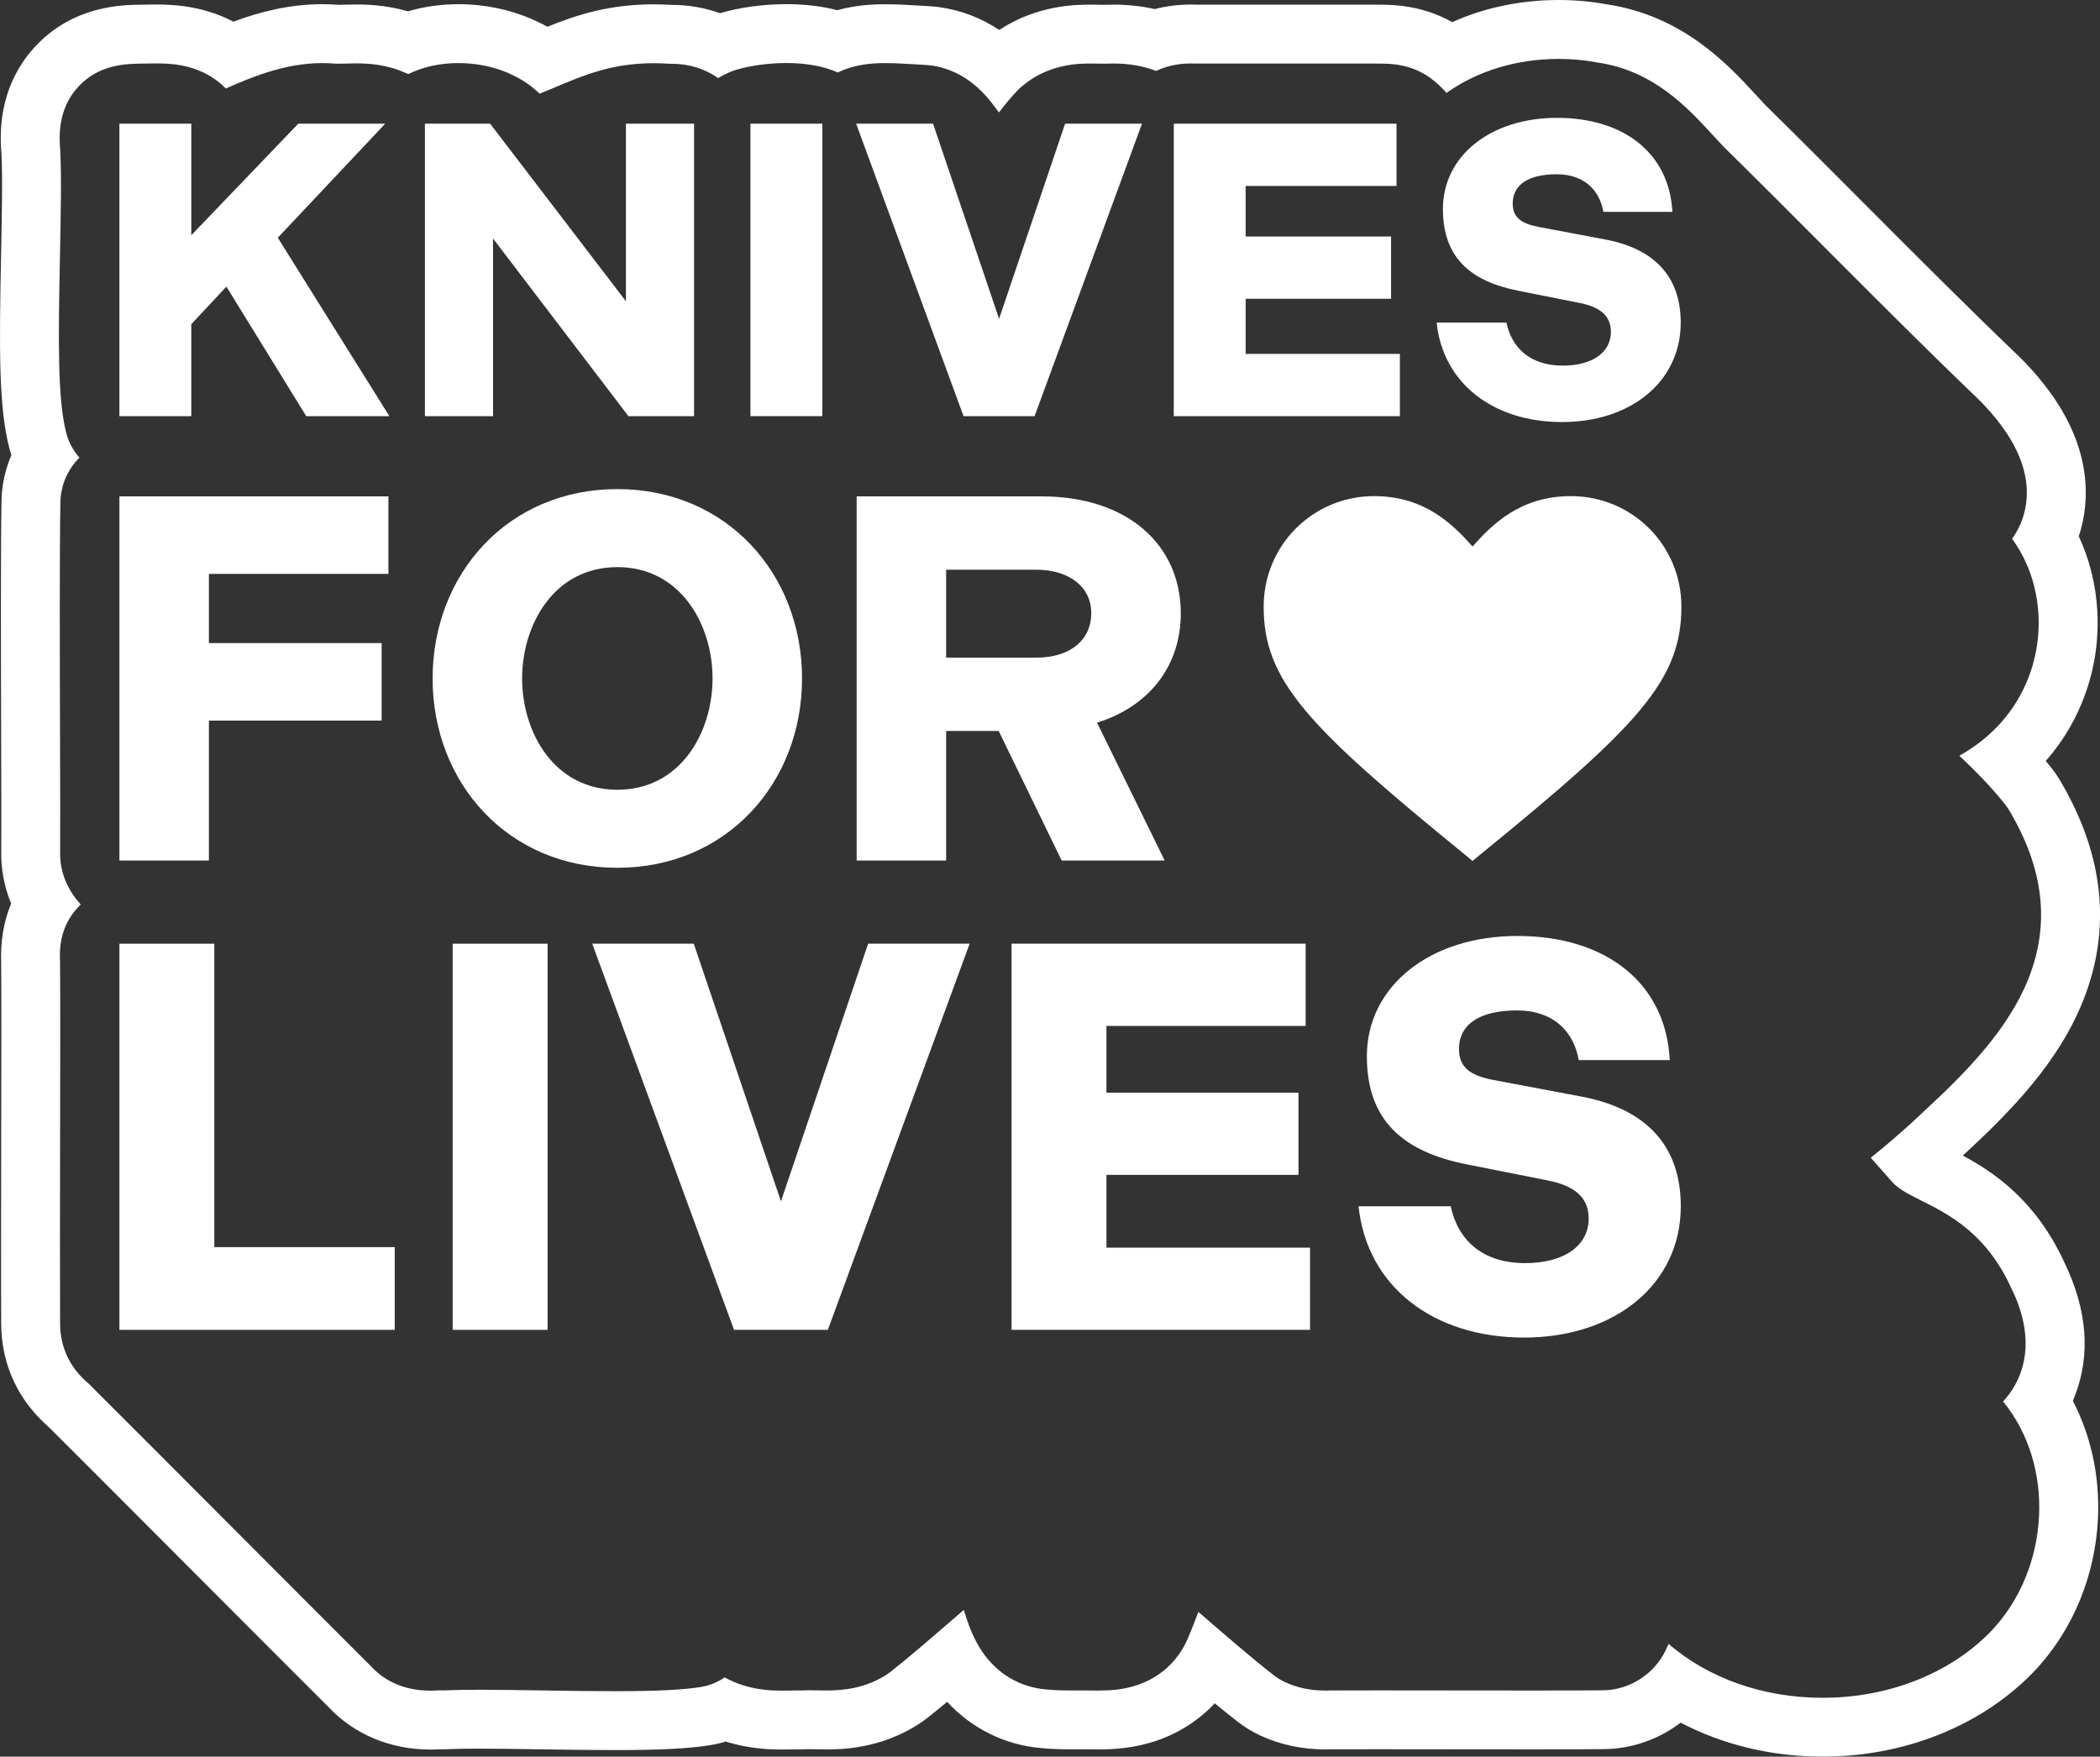 <?xml version="1.0" encoding="UTF-8"?>
<svg xmlns="http://www.w3.org/2000/svg" id="Layer_2" viewBox="0 0 891.22 745.63">
  <rect x="0" y="0" width="891.22" height="745.63" fill="#333333" stroke="none"/>
  <defs>
    <style>.cls-1{fill:#fff;stroke-width:0px;}</style>
  </defs>
  <g id="Layer_7">
    <path class="cls-1" d="M661.52,25c5.47,0,10.92.5,16.19,1.49,23.92,3.38,38.41,19.13,49.02,30.67,1.65,1.79,3.2,3.48,4.75,5.1,13.76,13.53,28.26,28.07,42.28,42.13,21.4,21.46,43.52,43.65,64.62,63.86,2.89,2.74,9.96,9.85,15.09,18.57,3.39,5.76,5.51,11.51,6.32,17.1,1.3,9.03-.79,17.73-5.9,24.76,13.44,18.26,15.28,44.95,3.47,66.46-5.82,10.71-14.77,19.45-25.82,25.62,6.97,6.63,13.75,13.48,19.43,20.7.69.88,1.32,1.8,1.88,2.76,14.54,24.66,17.19,47.89,8.08,70.99-8.47,21.49-26.32,39.83-44.38,56.44-9.04,8.66-16.74,15.05-22.62,19.76.2.22.4.45.59.67,1.99,2.23,4.25,4.76,6.72,7.58.22.25.44.51.65.77,3.14,3.88,6.78,5.81,13.49,9.17,11.59,5.81,27.44,13.76,38.04,36.83,2.68,5.49,10.02,21.03,3.79,37.08-1.77,4.56-4.26,8.28-7.13,11.36.68.82,1.33,1.65,1.97,2.51.08.1.15.2.22.3,9.96,13.73,14.51,31.26,12.83,49.38-1.64,17.62-8.99,33.93-20.69,45.92-.05.05-.09.09-.14.14-17.35,17.49-43.13,27.52-70.71,27.52-25.44,0-48.55-8.35-65.44-22.87-.4.9-.81,1.79-1.22,2.67-.04.1-.09.19-.14.29-4.82,10.01-15.5,16.73-26.57,16.73-.19,0-.38,0-.57,0-4.97.07-14.02.1-28.31.1-10.39,0-22.25-.02-33.96-.03-11.4-.02-22.66-.03-32.26-.03-8.06,0-14.08.01-18.38.03-.04,0-.09,0-.13,0-.29,0-.58,0-.88-.02-.09,0-.18,0-.28.01-.71.02-1.68.06-2.81.06-6.42,0-12.06-1.17-17.25-3.59-1.68-.78-3.27-1.75-4.74-2.89-8.99-6.96-20.7-17.09-32.04-26.92-1.48,3.97-3.02,7.9-4.63,11.65-.14.33-.29.66-.45.99-4.23,8.77-11.32,15.1-20.51,18.3-6.19,2.16-12.01,2.45-16.9,2.45-.89,0-1.78-.01-2.68-.02-.69,0-1.37-.02-2.05-.02-.04,0-.09,0-.13,0-.38,0-.76,0-1.14,0-.82,0-1.65,0-2.48,0-.9,0-1.79,0-2.68,0-3.47,0-7.16-.05-10.74-.42-11.3-.88-21.06-6.65-27.52-16.31-3.94-5.89-5.88-11.95-7.44-16.82-.07-.21-.13-.42-.2-.64-1.13.98-2.27,1.96-3.39,2.93-10.28,8.89-20,17.29-27.47,23.17-.52.41-1.07.81-1.62,1.18-9.34,6.21-19.33,6.93-26.03,6.93-1.48,0-2.89-.03-4.14-.06-1.06-.03-2.05-.05-2.91-.05-.55,0-1,.01-1.36.03-.46.03-.93.04-1.39.04-.06,0-.12,0-.18,0h-.58c-1.13,0-2.3.02-3.53.04-1.33.02-2.7.05-4.13.05-4.46,0-14.66,0-24.75-5.62-3.04,2.1-6.54,3.51-10.24,4.1-7.6,1.22-18.86,1.76-36.54,1.76-9.82,0-20.42-.16-30.67-.32-9.69-.15-18.85-.29-26.82-.29-6,0-10.63.08-14.16.25-.39.02-.78.03-1.18.03-.47,0-.93-.01-1.4-.04-1,.06-2.34.14-3.91.14-12.71,0-20.61-5.38-25.21-10.38-8.27-8.23-30.8-30.81-54.61-54.68-25.99-26.05-52.86-52.98-64.12-64.19-.25-.25-.5-.51-.74-.77-8.08-6.71-12.26-15.24-12.44-25.38,0-.1,0-.19,0-.29-.1-19.44-.05-49.84,0-79.23.05-30.26.11-58.83-.02-73.57,0-.19,0-.38,0-.57,0-.24-.01-.47-.02-.7-.15-3.91-.54-14.28,7.92-23.06.29-.3.58-.59.88-.87-.48-.53-.97-1.09-1.45-1.69-6.29-7.77-7.51-15.6-7.29-21.19.06-8.7.01-26.93-.05-47.96-.1-35.42-.22-79.5.15-100.08,0-.19,0-.38.02-.57.24-5.86,2.62-12.81,8.08-18.19-2.68-2.98-4.6-6.56-5.61-10.45-3.63-14.03-3.43-37.95-2.66-75.68.34-16.84.69-34.26.09-44.49-.41-5.26-1.19-17.1,7.57-26.7,8.83-9.66,20.53-9.84,26.87-9.92l1.31-.02c1.62-.03,3.14-.06,4.7-.06,5.2,0,16.02,0,25.67,7.04,1.55,1.13,2.93,2.34,4.18,3.6,11.44-5.07,25.35-10.78,41.06-10.78,1.86,0,3.73.08,5.57.24.36.01.75.02,1.2.02.96,0,2.03-.03,3.17-.06,1.31-.04,2.8-.08,4.36-.08,5.12,0,12.66.42,20.55,3.89.52.2,1.03.41,1.52.64,6.23-3.06,13.5-4.66,21.27-4.66,13.34,0,25.82,4.66,34.23,12.78.07.07.14.14.21.21,1.3-.55,2.74-1.13,4.29-1.74l1.15-.49c13.6-5.74,25.34-10.7,42.95-10.7,2.19,0,4.48.08,6.83.23.24,0,.48,0,.73,0,7.5,0,14.29,2.15,19.83,6.08,1.45-.86,2.99-1.66,4.64-2.4.99-.44,2-.81,3.04-1.12,6.15-1.82,13.94-2.87,21.37-2.87,8.41,0,15.71,1.35,21.73,4,8.32-3.96,16.5-3.96,20.3-3.96,4.33,0,9.14.29,15.23.67l2.25.14c.69.04,1.38.11,2.07.21,15.27,2.21,23.66,13.35,26.88,17.68.54.72,1.1,1.45,1.67,2.21,2.39-3.1,4.93-6.19,7.58-9.01.52-.55,1.06-1.08,1.63-1.58,11.45-10.15,24.78-10.15,29.79-10.15,1.08,0,2.17.02,3.28.04.82.02,1.66.03,2.49.03.51,0,.94,0,1.32-.02.89-.04,1.79-.06,2.68-.06,6.43,0,12.48,1.08,17.96,3.15,3.91-1.88,8.8-3.17,14.83-3.17.68,0,1.38.02,2.09.05,3.96,0,9.17,0,15.06,0,7.85,0,16.91,0,25.8,0h24.02c4.59,0,8.6,0,11.67,0h.01c.34,0,.69,0,1.03.02.09,0,.17,0,.27,0h.22c4.23,0,14.05.01,22.8,7.21,2.01,1.62,3.79,3.38,5.41,5.21,12.99-9.21,29.56-14.42,47.6-14.42M661.52,0h0c-16.1,0-31.43,3.21-45.19,9.39-13.15-7.38-25.88-7.39-30.6-7.39h-.04c-.5-.02-1-.02-1.51-.02-3.1,0-7.1,0-11.68,0h-24.02s-1.88,0-1.88,0h-23.92c-5.63,0-10.63,0-14.53,0-.88-.03-1.76-.05-2.62-.05h-.01c-5.38,0-10.57.65-15.5,1.93-5.56-1.26-11.34-1.9-17.28-1.9-1.21,0-2.44.03-3.66.08-.1,0-.21,0-.34,0-.62,0-1.24-.01-1.85-.02h-.18c-1.11-.02-2.42-.05-3.74-.05-5.97,0-22.53,0-38.92,10.74-7.63-5.08-16.03-8.31-25.05-9.62-1.39-.2-2.78-.34-4.15-.43l-2.23-.14c-6.51-.4-11.66-.71-16.76-.71-3.54,0-11.36,0-20.57,2.51-6.6-1.7-13.78-2.56-21.46-2.56-9.81,0-19.85,1.36-28.29,3.84-6.47-2.33-13.41-3.53-20.58-3.53h-.06c-2.56-.15-5.07-.23-7.49-.23-18.83,0-32.54,4.44-45.1,9.52-11.1-6.19-24.19-9.58-37.74-9.58-7.38,0-14.63,1.03-21.42,3.02-10.11-2.89-18.65-2.89-21.94-2.89-1.9,0-3.64.05-5.03.08-.96.03-1.83.05-2.44.05-2.26-.17-4.55-.26-6.82-.26-14.26,0-26.77,3.29-37.85,7.42-13.9-7.27-27.44-7.28-33.05-7.28-1.78,0-3.48.03-5.12.06h-.06s-1.23.02-1.23.02c-7.95.1-28.82.41-44.94,18.05C-1.34,37.58.06,58.2.61,65.31c.53,9.3.17,26.83-.14,42.3-.81,39.73-1.07,64.97,3.45,82.45.27,1.04.58,2.08.91,3.11-2.46,5.78-3.91,11.98-4.16,18.26-.02.41-.03.78-.03,1.14-.37,20.83-.25,65.05-.15,100.59.06,20.72.11,38.65.05,47.36-.25,7.99,1.18,15.75,4.2,23.01-3.17,7.55-4.59,16-4.24,25.26v.06c0,.15,0,.31,0,.46.12,14.65.07,43.16.01,73.33v.44c-.05,29.27-.11,59.54,0,78.97,0,.18,0,.36,0,.54.29,17.01,7.29,31.91,20.27,43.21.09.09.19.19.28.28,11.2,11.14,37.95,37.96,63.82,63.89l.24.24.41.41c23.35,23.4,45.42,45.53,53.94,54,10.92,11.61,26.22,17.99,43.18,17.99,1.56,0,2.92-.05,4.16-.11.38,0,.77.01,1.15.01.78,0,1.57-.02,2.35-.06,3.13-.15,7.37-.22,12.98-.22,7.79,0,16.85.14,26.44.29,10.33.16,21.01.32,31.06.32,19.31,0,31.42-.62,40.49-2.07,2.27-.36,4.51-.89,6.71-1.56,10.83,3.39,20.12,3.39,24.33,3.39,1.63,0,3.16-.03,4.51-.05h.09c1.09-.02,2.12-.04,3.01-.04h.54s.07,0,.11,0h.18c.86,0,1.73-.02,2.59-.07h.15c.55,0,1.38.02,2.27.04h.09c1.31.03,2.94.07,4.7.07,5.73,0,23.17,0,39.88-11.12,1.1-.73,2.2-1.53,3.25-2.35,2.56-2.02,5.34-4.28,8.27-6.73,10.42,11.34,24.57,18.37,40.03,19.65,4.61.45,8.97.52,12.99.52.88,0,1.78,0,2.67,0h.11c.79,0,1.58,0,2.37,0h1.02s.25,0,.25,0c.54,0,1.08,0,1.62.01h.11s.06,0,.06,0c.98.01,1.96.02,2.93.02,6.57,0,15.36-.44,25.12-3.84,9.4-3.28,17.67-8.67,24.3-15.73,3.45,2.85,6.74,5.52,9.8,7.88,2.93,2.27,6.12,4.21,9.49,5.78,8.45,3.93,17.8,5.93,27.8,5.93,1.31,0,2.45-.03,3.25-.06.24,0,.48,0,.72,0h.27s0,0,0,0c4.25-.02,10.22-.03,18.24-.03,9.14,0,19.77.01,30.6.03h1.63s2.1,0,2.1,0c11.04.02,22.12.03,31.9.03,14.09,0,23.1-.03,28.28-.1.2,0,.39,0,.59,0,12.1,0,23.69-4.11,33.04-11.24,17.92,9.4,38.64,14.42,60.33,14.42,34.2,0,66.44-12.73,88.46-34.92.11-.11.21-.22.32-.32,15.67-16.07,25.49-37.74,27.66-61.03,1.8-19.38-1.84-38.38-10.32-54.75.29-.68.57-1.37.84-2.06,6.8-17.52,5.29-36.64-4.5-56.83-12.15-26.28-29.91-38.17-43.04-45.2.23-.22.45-.43.68-.65,20.16-18.56,40.22-39.34,50.53-65.49,11.95-30.32,8.66-61.56-9.8-92.86-1.12-1.91-2.39-3.76-3.77-5.51-.8-1.02-1.62-2.02-2.44-3.02,4.31-4.88,8.04-10.2,11.13-15.87,7.98-14.57,11.7-31.11,10.75-47.84-.64-11.18-3.32-21.89-7.86-31.62,2.86-8.62,3.69-17.92,2.34-27.29-1.27-8.82-4.47-17.64-9.52-26.21-6.5-11.04-14.92-19.75-19.4-24-20.85-19.98-42.83-42.02-64.09-63.34l-.06-.06c-13.97-14.01-28.41-28.49-42.18-42.04-1.31-1.37-2.69-2.88-4.15-4.46-11.58-12.6-30.92-33.63-63.36-38.42C675.15.61,668.34,0,661.52,0h0Z"></path>
    <path class="cls-1" d="M50.68,52.49h30.51v47.35l45.4-47.35h36.89l-45.58,48.42,47.35,75.73h-35.29l-33.88-54.98-14.9,15.96v39.02h-30.51V52.49Z"></path>
    <path class="cls-1" d="M180.33,52.49h27.67l57.64,75.38V52.49h28.91v124.15h-27.85l-57.46-75.38v75.38h-28.91V52.49Z"></path>
    <path class="cls-1" d="M318.48,52.49h30.51v124.15h-30.51V52.49Z"></path>
    <path class="cls-1" d="M363.35,52.49h32.63l28.02,82.83,28.02-82.83h32.63l-45.58,124.15h-30.15l-45.58-124.15Z"></path>
    <path class="cls-1" d="M498.14,52.49h94.53v26.43h-64.03v21.46h61.72v26.43h-61.72v23.41h65.45v26.43h-95.95V52.49Z"></path>
    <path class="cls-1" d="M609.69,136.92h29.62c2.31,10.82,10.11,18.27,23.94,18.27,12.42,0,20.4-5.5,20.4-14.37,0-6.38-4.08-10.46-13.3-12.24l-25.89-5.14c-20.57-4.08-32.1-14.19-32.1-34.76,0-22.35,20.04-38.66,48.42-38.66s47.71,15.08,48.95,39.91h-29.27c-1.6-9.22-8.16-15.96-19.86-15.96s-18.62,4.26-18.62,12.42c0,5.85,3.55,8.51,11,9.93l28.2,5.32c20.93,3.9,32.1,15.79,32.1,35.29,0,25.01-21.11,42.21-50.37,42.21s-50.55-16.49-53.21-42.21Z"></path>
    <path class="cls-1" d="M50.68,210.69h114.16v32.9h-76.18v29.37h73.31v32.9h-73.31v59.4h-37.98v-154.56Z"></path>
    <path class="cls-1" d="M183.6,287.97c0-44.38,32.02-80.37,78.39-80.37s78.39,35.99,78.39,80.37-32.02,80.37-78.39,80.37-78.39-35.99-78.39-80.37ZM302.4,287.97c0-22.74-13.47-47.25-40.41-47.25s-40.41,24.51-40.41,47.25,13.47,47.25,40.41,47.25,40.41-24.51,40.41-47.25Z"></path>
    <path class="cls-1" d="M363.55,210.69h78.39c36.87,0,59.18,20.76,59.18,49.68,0,22.3-13.47,39.52-35.55,46.37l28.71,58.51h-43.72l-26.72-54.98h-22.3v54.98h-37.98v-154.56ZM439.73,279.14c14.57,0,23.4-7.51,23.4-18.99,0-10.6-8.83-18.33-23.4-18.33h-38.2v37.32h38.2Z"></path>
    <path class="cls-1" d="M50.68,400.56h40.28v128.79h76.57v35.12H50.68v-163.91Z"></path>
    <path class="cls-1" d="M192.11,400.56h40.27v163.91h-40.27v-163.91Z"></path>
    <path class="cls-1" d="M251.35,400.56h43.08l37,109.35,37-109.35h43.08l-60.18,163.91h-39.81l-60.18-163.91Z"></path>
    <path class="cls-1" d="M429.3,400.56h124.8v34.89h-84.53v28.33h81.49v34.89h-81.49v30.91h86.4v34.89h-126.68v-163.91Z"></path>
    <path class="cls-1" d="M576.57,512.02h39.1c3.04,14.28,13.35,24.12,31.61,24.12,16.39,0,26.93-7.26,26.93-18.97,0-8.43-5.38-13.82-17.56-16.16l-34.19-6.79c-27.16-5.39-42.38-18.73-42.38-45.9,0-29.5,26.46-51.04,63.92-51.04s62.99,19.9,64.63,52.68h-38.64c-2.11-12.18-10.77-21.07-26.22-21.07s-24.59,5.62-24.59,16.39c0,7.73,4.68,11.24,14.52,13.11l37.23,7.02c27.63,5.15,42.38,20.84,42.38,46.6,0,33.02-27.86,55.73-66.5,55.73s-66.73-21.78-70.25-55.73Z"></path>
    <path class="cls-1" d="M624.93,365.45l-3.13-2.61c-67.26-54.75-85.51-74.04-85.51-105.33,0-26.07,20.86-46.93,46.93-46.93,21.38,0,33.37,11.99,41.71,21.38,8.34-9.39,20.34-21.38,41.71-21.38,26.07,0,46.93,20.86,46.93,46.93,0,31.29-18.25,50.58-85.51,105.33l-3.13,2.61Z"></path>
  </g>
</svg>
